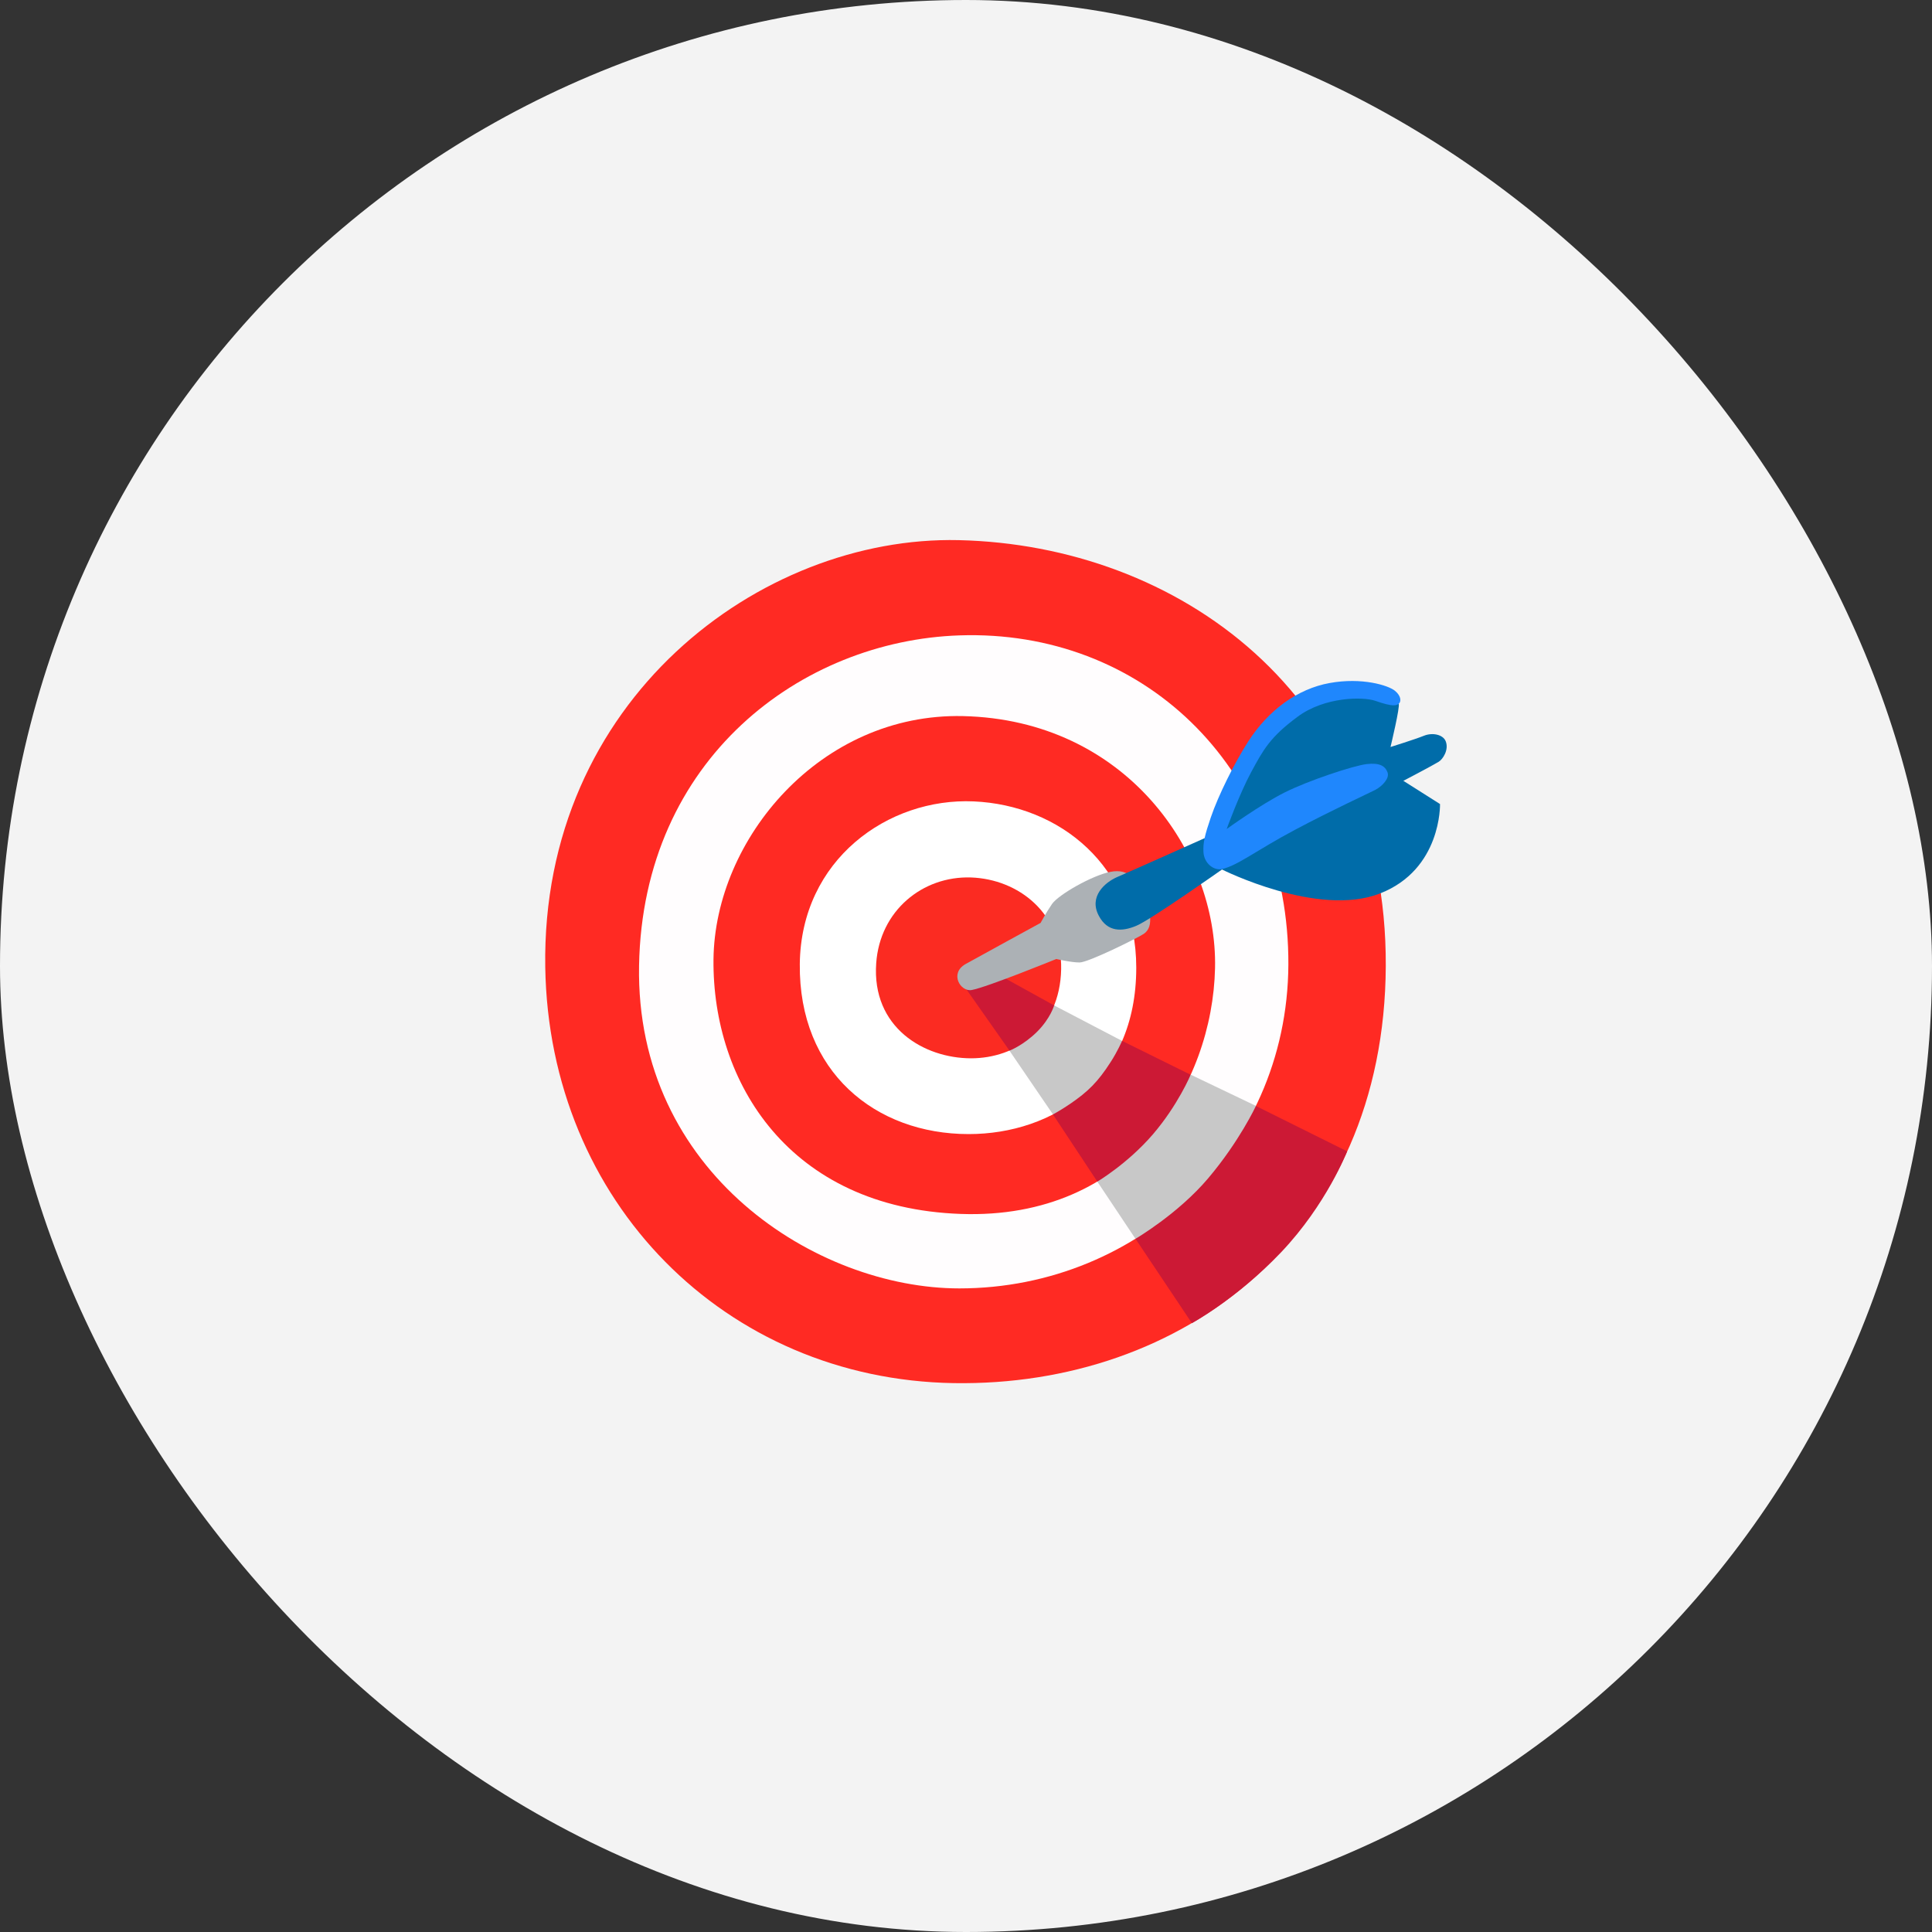 <svg xmlns="http://www.w3.org/2000/svg" width="40" height="40" viewBox="0 0 40 40" fill="none"><rect x="0" y="0" width="40" height="40" fill="#333333" stroke="none"/><rect width="40" height="40" rx="20" fill="#F3F3F3"></rect><path d="M19.85 11.183C15.738 11.089 11.202 14.5 11.289 20.025C11.366 24.883 15.016 28.559 19.745 28.636C24.475 28.712 28.666 25.586 28.691 20C28.717 14.37 24.373 11.286 19.85 11.183Z" fill="#FF2A23"></path><path d="M19.863 13.155C16.6 13.265 13.308 15.7 13.231 19.992C13.155 24.284 16.906 26.675 19.863 26.675C23.616 26.675 26.752 23.719 26.673 19.786C26.597 15.855 23.641 13.026 19.863 13.155Z" fill="#FFFDFE"></path><path d="M19.939 14.826C16.983 14.759 14.799 17.372 14.772 19.864C14.747 22.409 16.339 25.005 19.887 25.133C23.436 25.261 25.105 22.434 25.156 20.044C25.209 17.653 23.306 14.903 19.939 14.826Z" fill="#FF2A23"></path><path d="M16.559 19.958C16.534 22.194 18.127 23.48 20.055 23.48C21.806 23.48 23.525 22.375 23.525 20.036C23.525 17.928 21.931 16.669 20.158 16.592C18.384 16.514 16.584 17.8 16.559 19.958Z" fill="white"></path><path d="M18.141 19.941C18.045 21.273 19.13 21.911 20.106 21.911C21.031 21.911 21.944 21.303 21.97 20.069C21.994 18.909 21.084 18.202 20.106 18.167C19.097 18.133 18.217 18.858 18.141 19.941Z" fill="#FB2B22"></path><path d="M20.428 20.045L19.905 20.336L20.903 21.756C20.903 21.756 21.675 21.816 21.853 21.614C22.031 21.413 21.83 20.819 21.83 20.819L20.428 20.045Z" fill="#CC1935"></path><path d="M23.659 18.502C23.519 18.211 23.375 17.978 22.994 18.05C22.614 18.122 21.912 18.525 21.781 18.716C21.661 18.891 21.544 19.108 21.544 19.108C21.544 19.108 20.2 19.842 19.987 19.962C19.655 20.153 19.884 20.541 20.119 20.497C20.439 20.438 21.87 19.855 21.87 19.855C21.87 19.855 22.173 19.927 22.352 19.927C22.53 19.927 23.545 19.425 23.683 19.333C23.909 19.178 23.802 18.799 23.659 18.502Z" fill="#ACB1B5"></path><path d="M21.825 20.816C21.825 20.816 21.75 21.081 21.477 21.356C21.192 21.641 20.9 21.753 20.9 21.753L21.802 23.075C21.802 23.075 22.472 23.123 22.959 22.648C23.447 22.174 23.234 21.552 23.234 21.552L21.825 20.816Z" fill="#C8C8C8"></path><path d="M22.719 24.464L21.8 23.073C21.8 23.073 21.953 22.992 22.155 22.855C22.525 22.602 22.731 22.4 22.995 21.988C23.139 21.766 23.231 21.55 23.231 21.55L24.652 22.252C24.652 22.252 24.62 23.349 24.156 23.883C23.692 24.417 22.719 24.464 22.719 24.464Z" fill="#CC1935"></path><path d="M22.719 24.464L23.508 25.647C23.508 25.647 24.538 25.748 25.381 24.738C26.225 23.727 26 22.895 26 22.895L24.652 22.25C24.652 22.25 24.389 22.881 23.867 23.488C23.345 24.094 22.719 24.464 22.719 24.464Z" fill="#C8C8C8"></path><path d="M24.677 27.395L23.509 25.648C23.509 25.648 24.389 25.134 25.014 24.395C25.663 23.628 26.002 22.898 26.002 22.898L27.891 23.837C27.891 23.837 27.466 24.936 26.523 25.928C25.602 26.895 24.677 27.395 24.677 27.395Z" fill="#CC1935"></path><path d="M22.752 18.964C22.928 19.294 23.22 19.297 23.53 19.166C23.839 19.034 25.3 18.002 25.3 18.002C25.3 18.002 27.284 19 28.567 18.5C29.85 18.002 29.814 16.647 29.814 16.647L29.055 16.166C29.055 16.166 29.608 15.878 29.786 15.772C29.873 15.719 30.003 15.522 29.931 15.345C29.875 15.208 29.659 15.161 29.481 15.233C29.303 15.305 28.789 15.466 28.789 15.466C28.789 15.466 28.994 14.614 28.958 14.567C28.922 14.52 28.553 14.33 28.553 14.33C28.553 14.33 27.353 14.33 27.198 14.389C27.044 14.448 25.856 15.625 25.856 15.625L25.286 16.789L25.042 17.308C25.042 17.308 23.378 18.053 23.128 18.159C22.88 18.267 22.534 18.562 22.752 18.964Z" fill="#006CA9"></path><path d="M25.397 17.164C25.397 17.164 26.097 16.658 26.595 16.408C27.094 16.158 28.019 15.853 28.292 15.82C28.566 15.787 28.678 15.861 28.727 15.989C28.775 16.117 28.614 16.278 28.477 16.352C28.341 16.423 27.616 16.753 26.812 17.18C26.009 17.606 25.628 17.919 25.303 17.992C25.139 18.03 24.928 17.883 24.916 17.637C24.906 17.447 24.944 17.288 25.069 16.922C25.222 16.472 25.558 15.795 25.841 15.355C26.259 14.703 26.863 14.261 27.53 14.141C28.197 14.02 28.744 14.189 28.881 14.302C29.017 14.414 29.009 14.53 28.961 14.569C28.913 14.608 28.841 14.639 28.478 14.511C28.227 14.422 27.425 14.422 26.863 14.841C26.294 15.262 26.155 15.523 25.906 15.983C25.658 16.442 25.397 17.164 25.397 17.164Z" fill="#1F87FD"></path></svg>